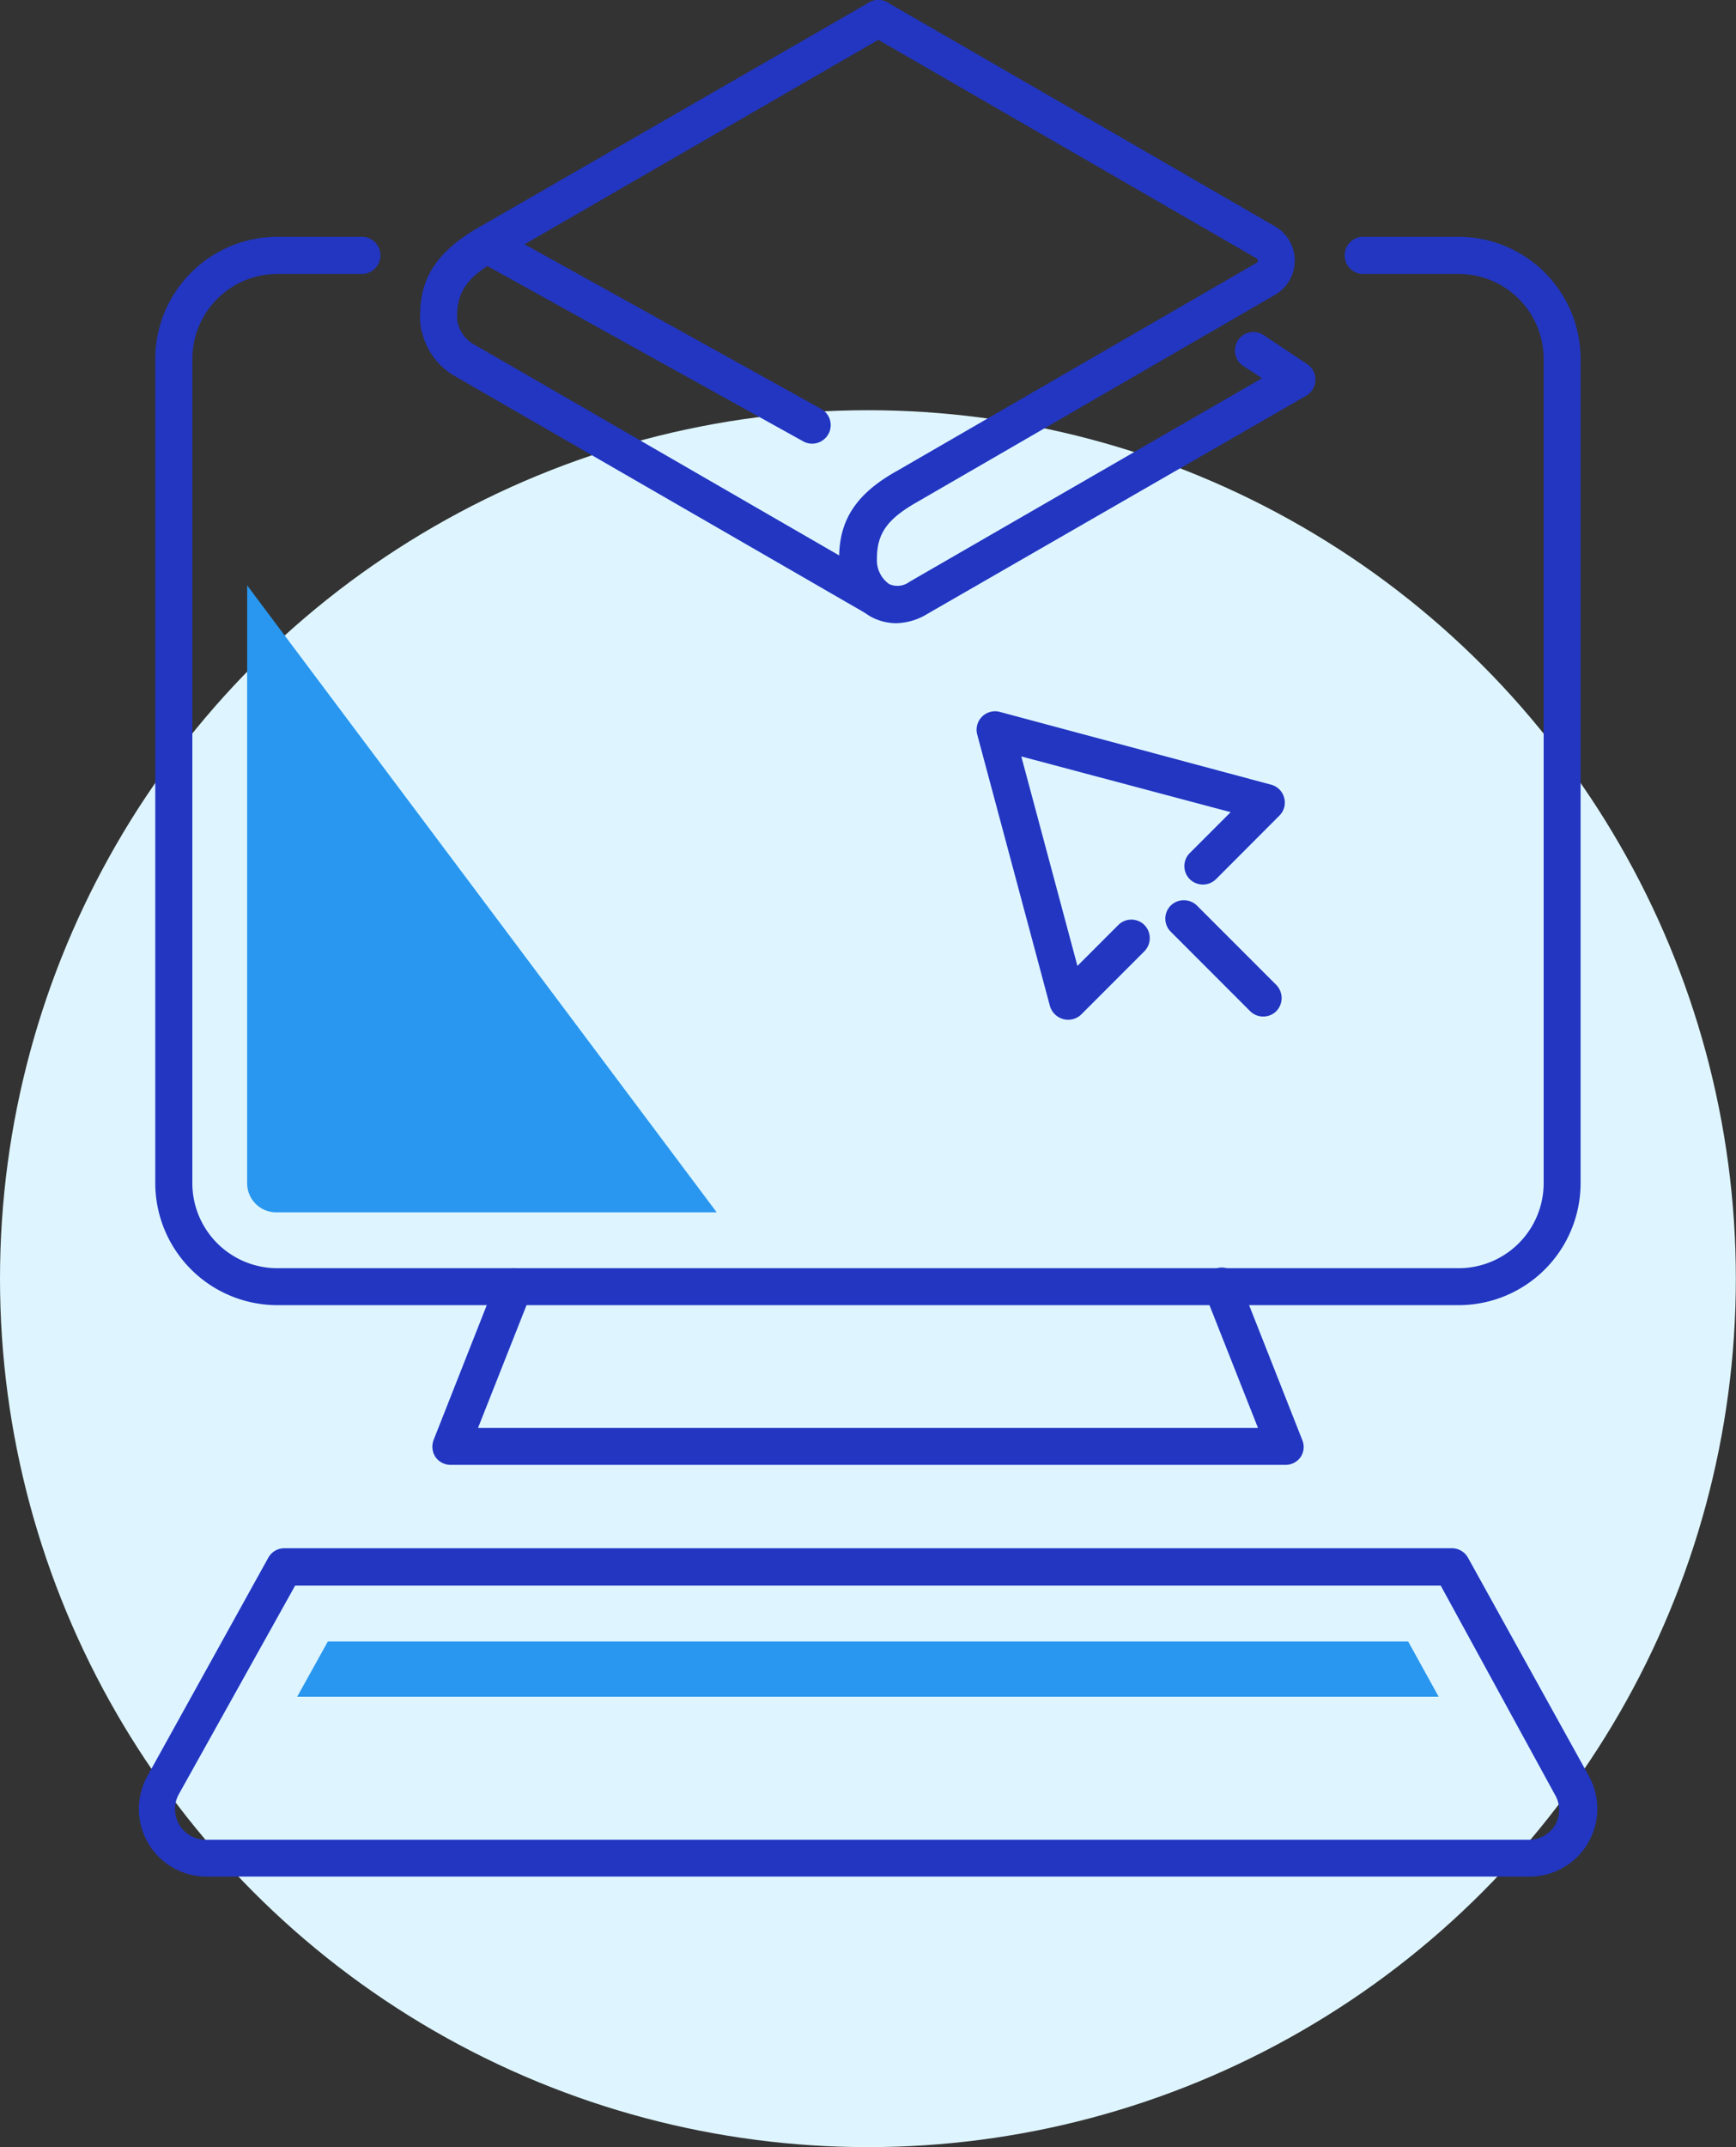 <svg xmlns="http://www.w3.org/2000/svg" viewBox="0 0 119.41 147.6"><rect x="0" y="0" width="119.41" height="147.6" fill="#333333" stroke="none"/><defs><style>.b93220d7-a7a6-4799-a5ba-d9df598f3be9{fill:#def5ff;}.b6972d2f-e09a-408e-9f05-d79d45bb7e93{fill:#2236c2;}.baef4545-9d6f-4807-a7a3-3562f20fb699{fill:#2997ef;}</style></defs><g id="b578c4f2-e99e-479e-bf0c-8da5bc2f9ea6" data-name="Layer 2"><g id="a82137d6-7604-47a9-82f9-5a1a7f2131f1" data-name="Icon Set"><circle class="b93220d7-a7a6-4799-a5ba-d9df598f3be9" cx="59.7" cy="87.9" r="59.7"></circle><path class="b6972d2f-e09a-408e-9f05-d79d45bb7e93" d="M73.45,70.1a1.31,1.31,0,0,1-1.23-.94l-5-18.66a1.27,1.27,0,0,1,1.56-1.56l18.65,5a1.26,1.26,0,0,1,.9.9A1.25,1.25,0,0,1,88,56.07l-4.36,4.37a1.29,1.29,0,0,1-1.8,0,1.27,1.27,0,0,1,0-1.8l2.81-2.81L70.25,52l3.86,14.4,2.81-2.81a1.27,1.27,0,0,1,1.8,0,1.29,1.29,0,0,1,0,1.8l-4.37,4.37A1.3,1.3,0,0,1,73.45,70.1Z"></path><path class="b6972d2f-e09a-408e-9f05-d79d45bb7e93" d="M86.89,69.88a1.26,1.26,0,0,1-.9-.37l-5.46-5.46a1.27,1.27,0,0,1,0-1.8,1.29,1.29,0,0,1,1.8,0l5.46,5.46a1.29,1.29,0,0,1,0,1.8A1.27,1.27,0,0,1,86.89,69.88Z"></path><path class="b6972d2f-e09a-408e-9f05-d79d45bb7e93" d="M61.66,42.84a3.67,3.67,0,0,1-1.82-.48,4.51,4.51,0,0,1-2.12-4c0-2.63,1.19-4.44,4-6L86.43,18.07a.17.17,0,0,0,.09-.16.16.16,0,0,0-.09-.15L59.78,2.37A1.27,1.27,0,1,1,61.05.17L87.7,15.56a2.72,2.72,0,0,1,0,4.71L63,34.56c-2,1.15-2.68,2.15-2.68,3.84a2,2,0,0,0,.84,1.75A1.37,1.37,0,0,0,62.55,40L86.81,26l-1.29-.84a1.27,1.27,0,0,1,1.39-2.13l3,2a1.25,1.25,0,0,1,.57,1.1,1.27,1.27,0,0,1-.63,1.07l-26.06,15A4.27,4.27,0,0,1,61.66,42.84Z"></path><path class="b6972d2f-e09a-408e-9f05-d79d45bb7e93" d="M60.23,42.36a1.19,1.19,0,0,1-.63-.17L31.33,25.88A4.76,4.76,0,0,1,29.07,23a3.7,3.7,0,0,1-.17-1.35c0-2.59,1.21-4.38,4-6L59.78.17a1.27,1.27,0,1,1,1.27,2.2L34.13,17.92c-2,1.14-2.69,2.15-2.69,3.84a.34.34,0,0,1,0,.1,2.72,2.72,0,0,0,.09.49,2.3,2.3,0,0,0,1.08,1.33L60.87,40a1.28,1.28,0,0,1,.46,1.74A1.25,1.25,0,0,1,60.23,42.36ZM31.43,21.9a1.24,1.24,0,0,1-.15.47A1,1,0,0,0,31.43,21.9Z"></path><path class="b6972d2f-e09a-408e-9f05-d79d45bb7e93" d="M55.86,30.5a1.24,1.24,0,0,1-.61-.16L32.88,17.93a1.27,1.27,0,1,1,1.23-2.23L56.48,28.11a1.27,1.27,0,0,1,.5,1.73A1.29,1.29,0,0,1,55.86,30.5Z"></path><path class="b6972d2f-e09a-408e-9f05-d79d45bb7e93" d="M100.34,89.72H19.07a8.4,8.4,0,0,1-8.39-8.38V24.67a8.41,8.41,0,0,1,8.39-8.39H25a1.28,1.28,0,0,1,0,2.55H19.07a5.85,5.85,0,0,0-5.84,5.84V81.34a5.85,5.85,0,0,0,5.84,5.84h81.27a5.85,5.85,0,0,0,5.84-5.84V24.67a5.85,5.85,0,0,0-5.84-5.84H93.66a1.28,1.28,0,0,1,0-2.55h6.68a8.4,8.4,0,0,1,8.38,8.39V81.34A8.39,8.39,0,0,1,100.34,89.72Z"></path><path class="b6972d2f-e09a-408e-9f05-d79d45bb7e93" d="M88.4,100.7H31a1.28,1.28,0,0,1-1.06-.56A1.3,1.3,0,0,1,29.82,99l4.34-11a1.27,1.27,0,1,1,2.37.93l-3.65,9.23H86.53l-3.65-9.23A1.27,1.27,0,1,1,85.24,88l4.34,11a1.24,1.24,0,0,1-.13,1.18A1.27,1.27,0,0,1,88.4,100.7Z"></path><path class="b6972d2f-e09a-408e-9f05-d79d45bb7e93" d="M105.21,129h-91a4.65,4.65,0,0,1-4.07-6.91l8.31-15a1.26,1.26,0,0,1,1.11-.66h80.3a1.27,1.27,0,0,1,1.12.66l8.31,15a4.66,4.66,0,0,1-4.07,6.91ZM20.3,109l-8,14.34a2.11,2.11,0,0,0,1.85,3.13h91a2.08,2.08,0,0,0,1.81-1,2.06,2.06,0,0,0,0-2.09L99.1,109Z"></path><polygon class="baef4545-9d6f-4807-a7a3-3562f20fb699" points="96.86 112.84 22.55 112.84 20.44 116.64 98.96 116.64 96.86 112.84"></polygon><path class="baef4545-9d6f-4807-a7a3-3562f20fb699" d="M17,40.24v41.1a2,2,0,0,0,2,2H49.3Z"></path></g></g></svg>